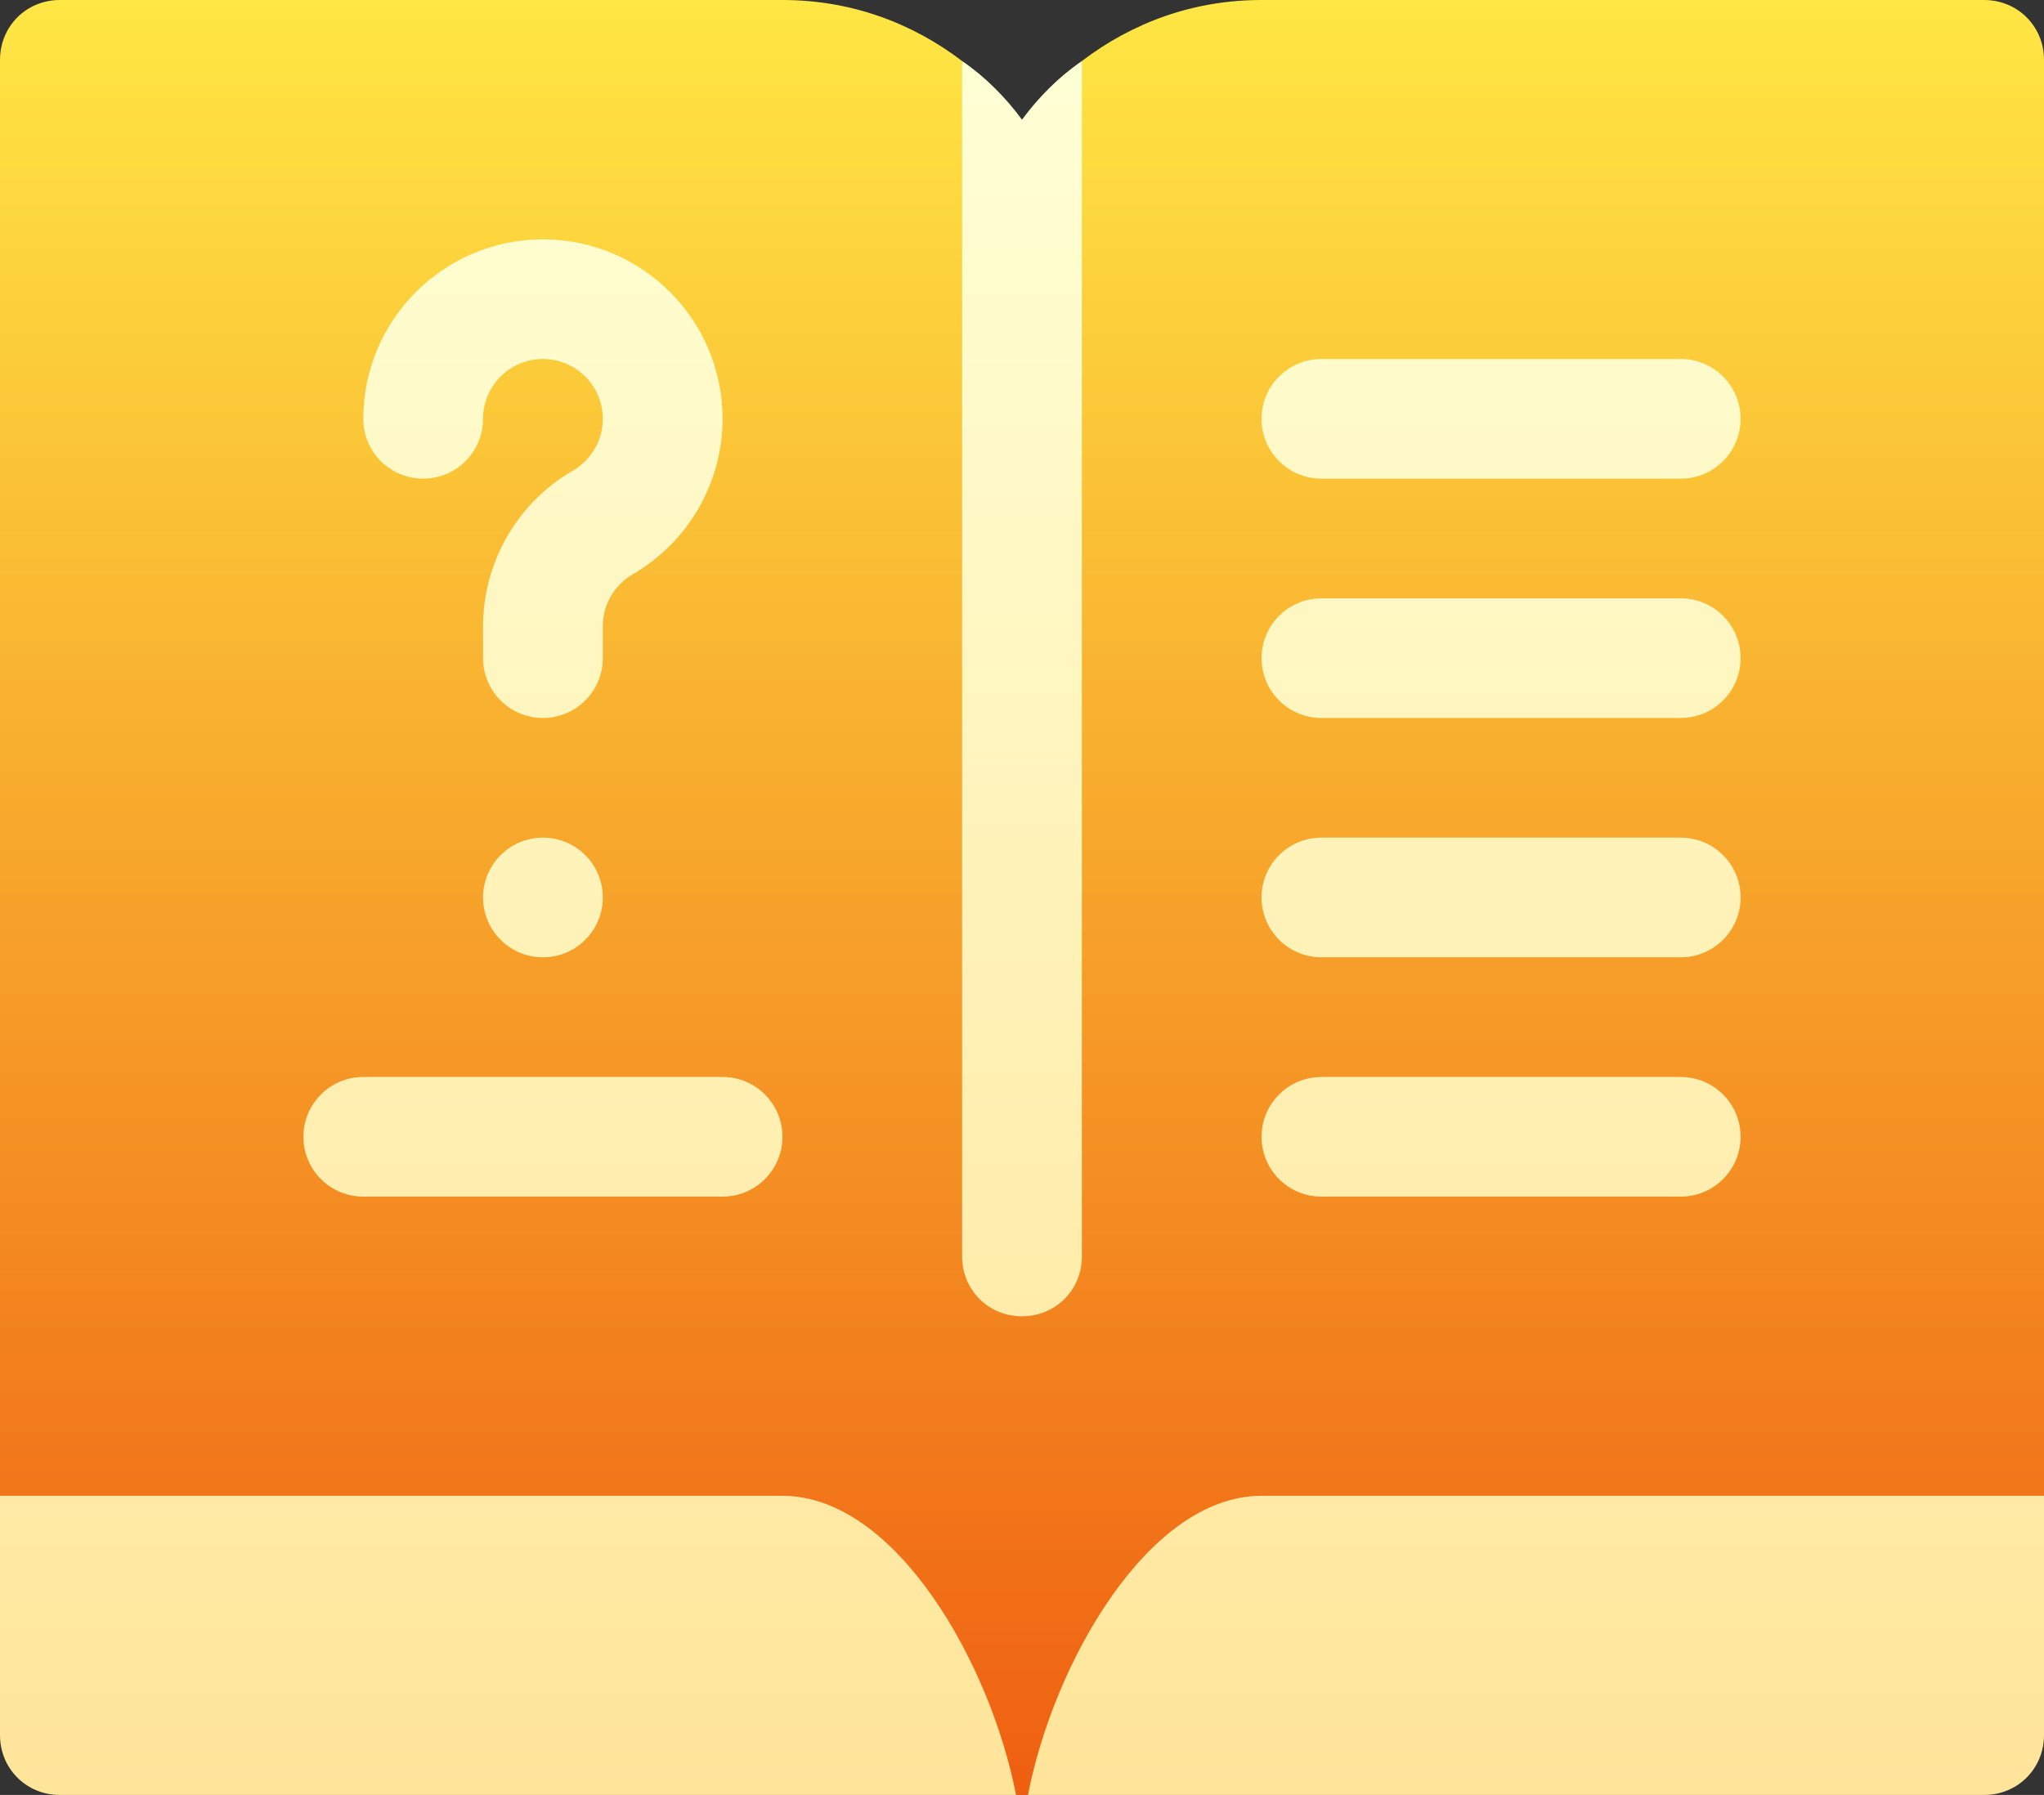 <svg width="74" height="65" viewBox="0 0 74 65" fill="none" xmlns="http://www.w3.org/2000/svg">
<rect x="0" y="0" width="74" height="65" fill="#333333" stroke="none"/>
<path d="M71.832 0H45.672C43.2 0 40.989 0.823 39.168 2.21L37 30.333L34.832 2.21C33.011 0.823 30.8 0 28.328 0H2.168C0.954 0 0 0.953 0 2.167V54.167L23.992 58.5L36.783 65H37.217L50.008 58.5L74 54.167V2.167C74 0.953 73.046 0 71.832 0Z" fill="url(#paint0_linear_1_690)"/>
<path d="M39.168 45.5V2.21C38.344 2.773 37.607 3.51 37 4.333C36.393 3.51 35.656 2.773 34.832 2.21V45.5C34.832 46.713 35.786 47.667 37 47.667C38.214 47.667 39.168 46.713 39.168 45.5ZM15.32 17.333C16.519 17.333 17.488 16.364 17.488 15.167C17.488 13.971 18.462 13 19.656 13C20.85 13 21.824 13.971 21.824 15.167C21.824 15.939 21.409 16.658 20.736 17.046C18.733 18.205 17.488 20.361 17.488 22.674V23.833C17.488 25.031 18.458 26 19.656 26C20.855 26 21.824 25.031 21.824 23.833V22.674C21.824 21.904 22.239 21.182 22.908 20.795C24.915 19.637 26.16 17.479 26.16 15.167C26.16 11.582 23.243 8.667 19.656 8.667C16.07 8.667 13.152 11.582 13.152 15.167C13.152 16.364 14.122 17.333 15.32 17.333ZM19.656 30.333C18.459 30.333 17.488 31.303 17.488 32.5C17.488 33.697 18.459 34.667 19.656 34.667C20.854 34.667 21.824 33.697 21.824 32.5C21.824 31.303 20.854 30.333 19.656 30.333ZM45.672 54.167C41.553 54.167 38.127 60.276 37.217 65H71.832C73.046 65 74 64.046 74 62.833V54.167H45.672ZM28.328 54.167H0V62.833C0 64.046 0.954 65 2.168 65H36.783C35.873 60.276 32.447 54.167 28.328 54.167ZM47.84 17.333H60.848C62.046 17.333 63.016 16.364 63.016 15.167C63.016 13.969 62.046 13 60.848 13H47.84C46.642 13 45.672 13.969 45.672 15.167C45.672 16.364 46.642 17.333 47.84 17.333ZM47.84 26H60.848C62.046 26 63.016 25.031 63.016 23.833C63.016 22.636 62.046 21.667 60.848 21.667H47.84C46.642 21.667 45.672 22.636 45.672 23.833C45.672 25.031 46.642 26 47.84 26ZM47.84 34.667H60.848C62.046 34.667 63.016 33.697 63.016 32.5C63.016 31.302 62.046 30.333 60.848 30.333H47.84C46.642 30.333 45.672 31.302 45.672 32.5C45.672 33.697 46.642 34.667 47.84 34.667ZM47.84 43.333H60.848C62.046 43.333 63.016 42.364 63.016 41.167C63.016 39.969 62.046 39 60.848 39H47.84C46.642 39 45.672 39.969 45.672 41.167C45.672 42.364 46.642 43.333 47.84 43.333ZM13.152 43.333H26.16C27.358 43.333 28.328 42.364 28.328 41.167C28.328 39.969 27.358 39 26.16 39H13.152C11.954 39 10.984 39.969 10.984 41.167C10.984 42.364 11.954 43.333 13.152 43.333Z" fill="url(#paint1_linear_1_690)"/>
<defs>
<linearGradient id="paint0_linear_1_690" x1="37" y1="65" x2="37" y2="0" gradientUnits="userSpaceOnUse">
<stop stop-color="#EF5F11"/>
<stop offset="1" stop-color="#FFE744"/>
</linearGradient>
<linearGradient id="paint1_linear_1_690" x1="37" y1="65" x2="37" y2="2.21" gradientUnits="userSpaceOnUse">
<stop stop-color="#FFE59A"/>
<stop offset="1" stop-color="#FFFFD5"/>
</linearGradient>
</defs>
</svg>
